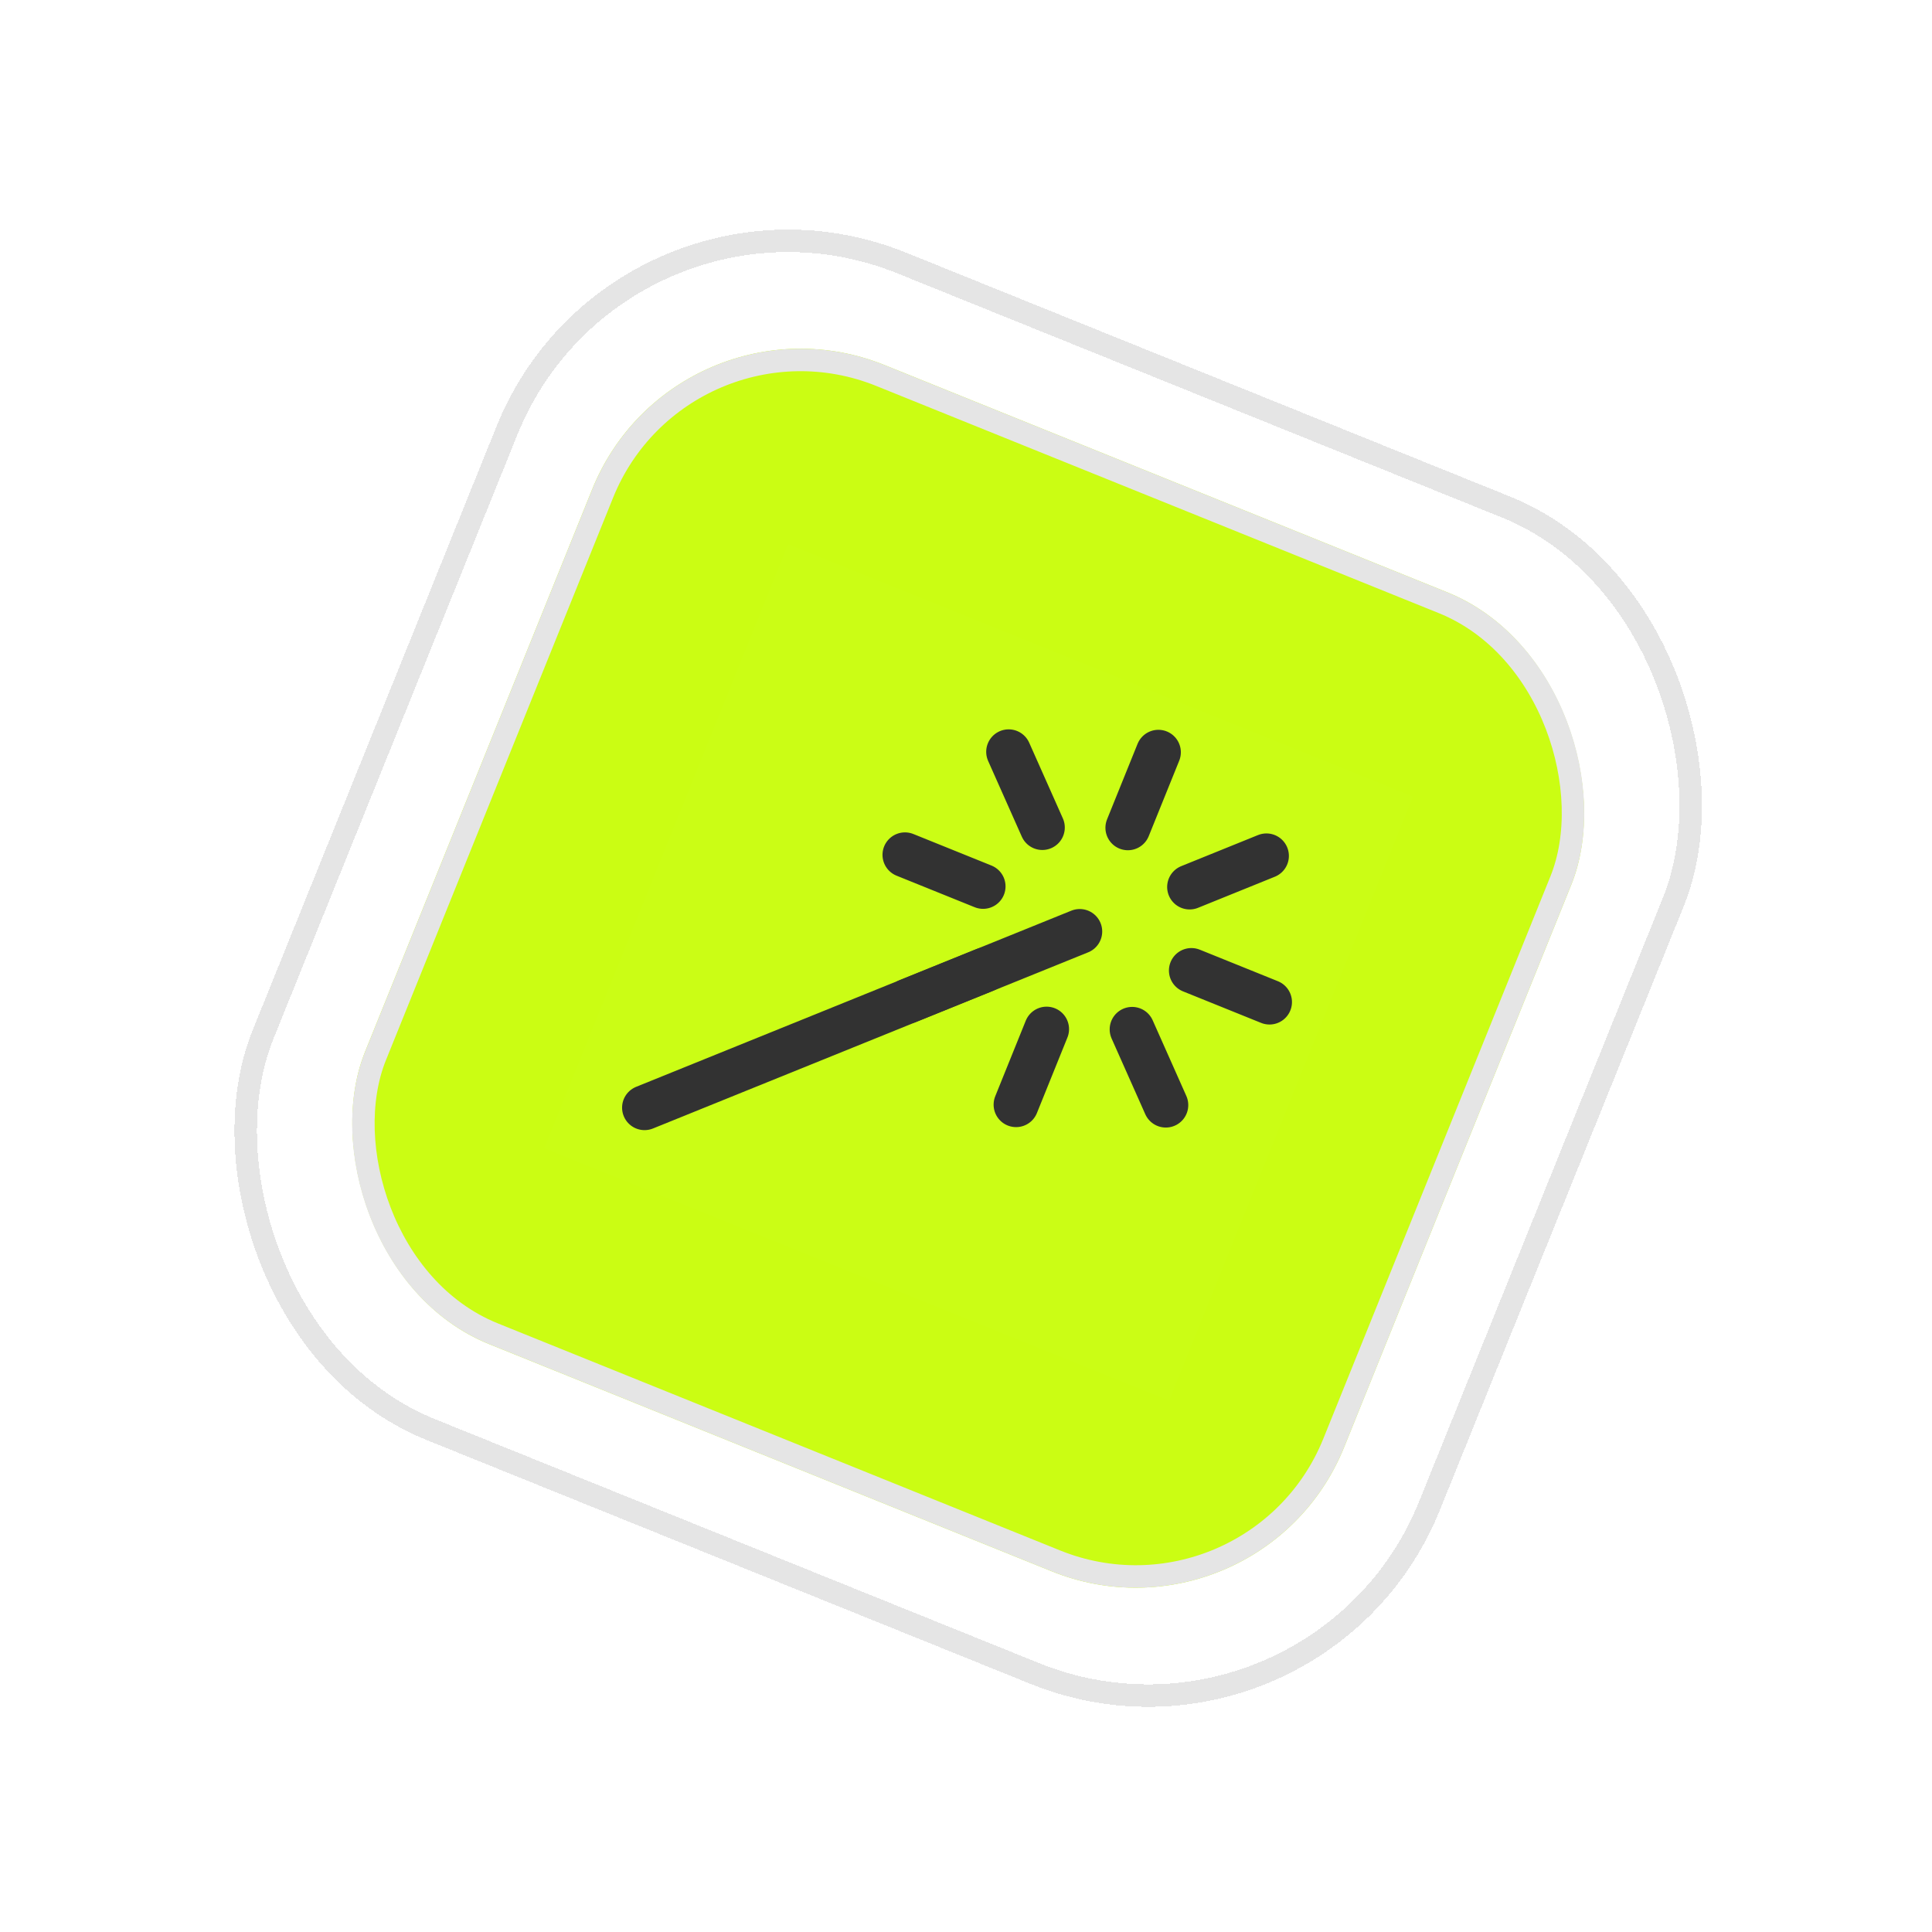 <svg width="86" height="86" viewBox="0 0 86 86" fill="none" xmlns="http://www.w3.org/2000/svg">
<g filter="url(#filter0_bd_14012_18)">
<rect x="27.344" y="6" width="57" height="57" rx="14" transform="rotate(21.991 27.344 6)" fill="white" fill-opacity="0.2" shape-rendering="crispEdges"/>
<rect x="27.62" y="6.651" width="56" height="56" rx="13.5" transform="rotate(21.991 27.62 6.651)" stroke="#E5E5E5" shape-rendering="crispEdges"/>
</g>
<g filter="url(#filter1_bd_14012_18)">
<rect x="30.107" y="12.508" width="47" height="47" rx="10" transform="rotate(21.991 30.107 12.508)" fill="#CBFD13"/>
<rect x="30.384" y="13.159" width="46" height="46" rx="9.5" transform="rotate(21.991 30.384 13.159)" stroke="#E5E5E5"/>
</g>
<g clip-path="url(#clip0_14012_18)">
<path d="M62.9 35.457L35.083 24.224L24.224 51.114L52.041 62.347L62.9 35.457Z" fill="white" fill-opacity="0.01"/>
<path d="M51.564 33.486L50.206 36.847M56.373 38.099L52.954 39.483M56.51 44.605L53.033 43.201M51.894 49.191L50.395 45.821M45.229 49.172L46.587 45.81M40.42 44.557L43.838 43.174M40.283 38.052L43.76 39.456M44.899 33.466L46.398 36.836" stroke="#323232" stroke-width="2" stroke-linecap="round" stroke-linejoin="round"/>
<path d="M48.063 41.464L28.691 49.306" stroke="#323232" stroke-width="2" stroke-linecap="round" stroke-linejoin="round"/>
</g>
<defs>
<filter id="filter0_bd_14012_18" x="0.22" y="0.22" width="85.757" height="85.757" filterUnits="userSpaceOnUse" color-interpolation-filters="sRGB">
<feFlood flood-opacity="0" result="BackgroundImageFix"/>
<feGaussianBlur in="BackgroundImageFix" stdDeviation="2.5"/>
<feComposite in2="SourceAlpha" operator="in" result="effect1_backgroundBlur_14012_18"/>
<feColorMatrix in="SourceAlpha" type="matrix" values="0 0 0 0 0 0 0 0 0 0 0 0 0 0 0 0 0 0 127 0" result="hardAlpha"/>
<feOffset/>
<feGaussianBlur stdDeviation="5"/>
<feComposite in2="hardAlpha" operator="out"/>
<feColorMatrix type="matrix" values="0 0 0 0 0 0 0 0 0 0 0 0 0 0 0 0 0 0 0.05 0"/>
<feBlend mode="normal" in2="effect1_backgroundBlur_14012_18" result="effect2_dropShadow_14012_18"/>
<feBlend mode="normal" in="SourceGraphic" in2="effect2_dropShadow_14012_18" result="shape"/>
</filter>
<filter id="filter1_bd_14012_18" x="5.522" y="5.523" width="75.151" height="75.151" filterUnits="userSpaceOnUse" color-interpolation-filters="sRGB">
<feFlood flood-opacity="0" result="BackgroundImageFix"/>
<feGaussianBlur in="BackgroundImageFix" stdDeviation="2.5"/>
<feComposite in2="SourceAlpha" operator="in" result="effect1_backgroundBlur_14012_18"/>
<feColorMatrix in="SourceAlpha" type="matrix" values="0 0 0 0 0 0 0 0 0 0 0 0 0 0 0 0 0 0 127 0" result="hardAlpha"/>
<feOffset/>
<feGaussianBlur stdDeviation="5"/>
<feComposite in2="hardAlpha" operator="out"/>
<feColorMatrix type="matrix" values="0 0 0 0 0 0 0 0 0 0 0 0 0 0 0 0 0 0 0.05 0"/>
<feBlend mode="normal" in2="effect1_backgroundBlur_14012_18" result="effect2_dropShadow_14012_18"/>
<feBlend mode="normal" in="SourceGraphic" in2="effect2_dropShadow_14012_18" result="shape"/>
</filter>
<clipPath id="clip0_14012_18">
<rect width="30" height="29" fill="white" transform="translate(35.083 24.224) rotate(21.991)"/>
</clipPath>
</defs>
</svg>
